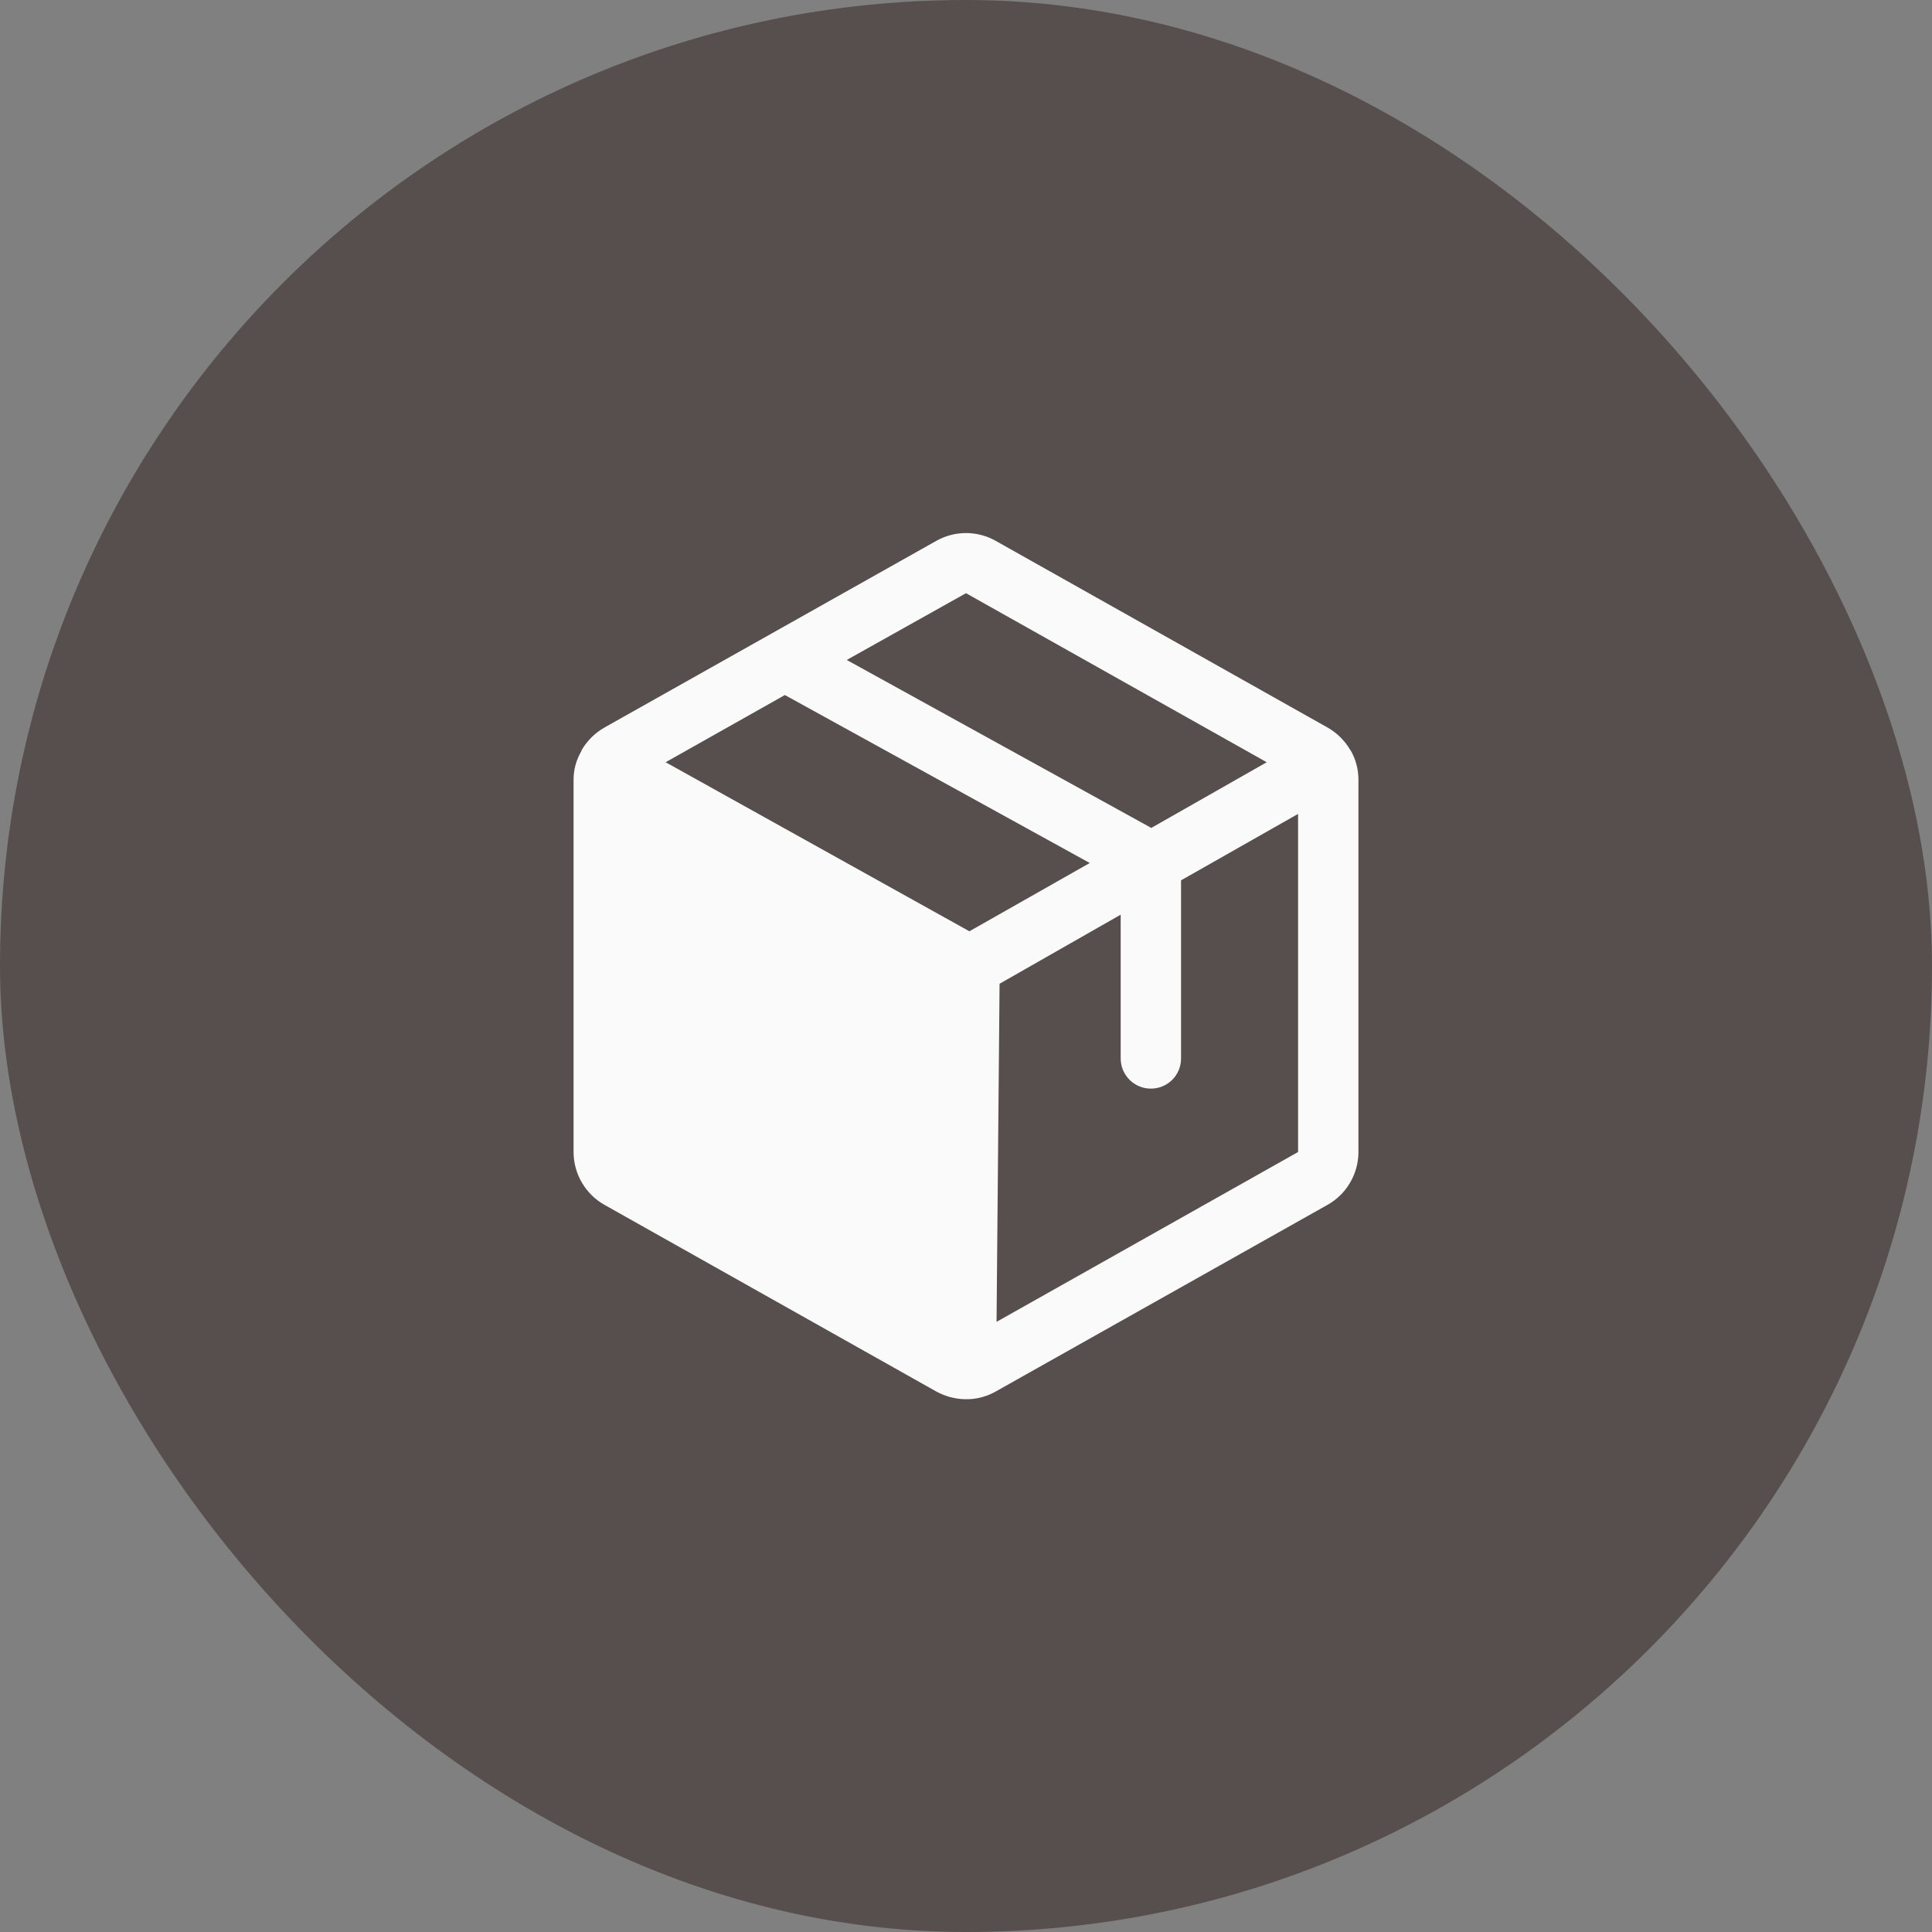 <svg width="32" height="32" viewBox="0 0 32 32" fill="none" xmlns="http://www.w3.org/2000/svg">
<rect x="0" y="0" width="32" height="32" fill="#808080" stroke="none"/>
<rect width="32" height="32" rx="16" fill="#574F4D"/>
<path d="M22.369 12.425C22.367 12.425 22.366 12.424 22.364 12.423C22.363 12.422 22.363 12.42 22.363 12.419C22.272 12.265 22.143 12.138 21.988 12.05L16.488 8.956C16.338 8.873 16.171 8.829 16 8.829C15.829 8.829 15.662 8.873 15.512 8.956L10.012 12.05C9.857 12.138 9.728 12.265 9.637 12.419C9.637 12.42 9.637 12.422 9.636 12.423C9.634 12.424 9.633 12.425 9.631 12.425V12.438C9.545 12.583 9.499 12.749 9.5 12.919V19.081C9.5 19.259 9.548 19.434 9.638 19.588C9.728 19.742 9.857 19.869 10.012 19.956L15.512 23.05C15.651 23.125 15.805 23.168 15.963 23.175H16.05C16.204 23.168 16.354 23.125 16.488 23.05L21.988 19.956C22.143 19.869 22.272 19.742 22.362 19.588C22.452 19.434 22.5 19.259 22.5 19.081V12.919C22.501 12.745 22.456 12.575 22.369 12.425ZM16 9.825L20.981 12.625L19.069 13.713L14.025 10.931L16 9.825ZM16.056 15.425L11.025 12.625L13 11.512L18.05 14.294L16.056 15.425ZM16.506 21.894L16.556 16.294L18.562 15.15V17.531C18.562 17.664 18.615 17.791 18.709 17.885C18.803 17.979 18.93 18.031 19.062 18.031C19.195 18.031 19.322 17.979 19.416 17.885C19.51 17.791 19.562 17.664 19.562 17.531V14.581L21.5 13.481V19.081L16.506 21.894Z" fill="#FAFAFA"/>
</svg>
